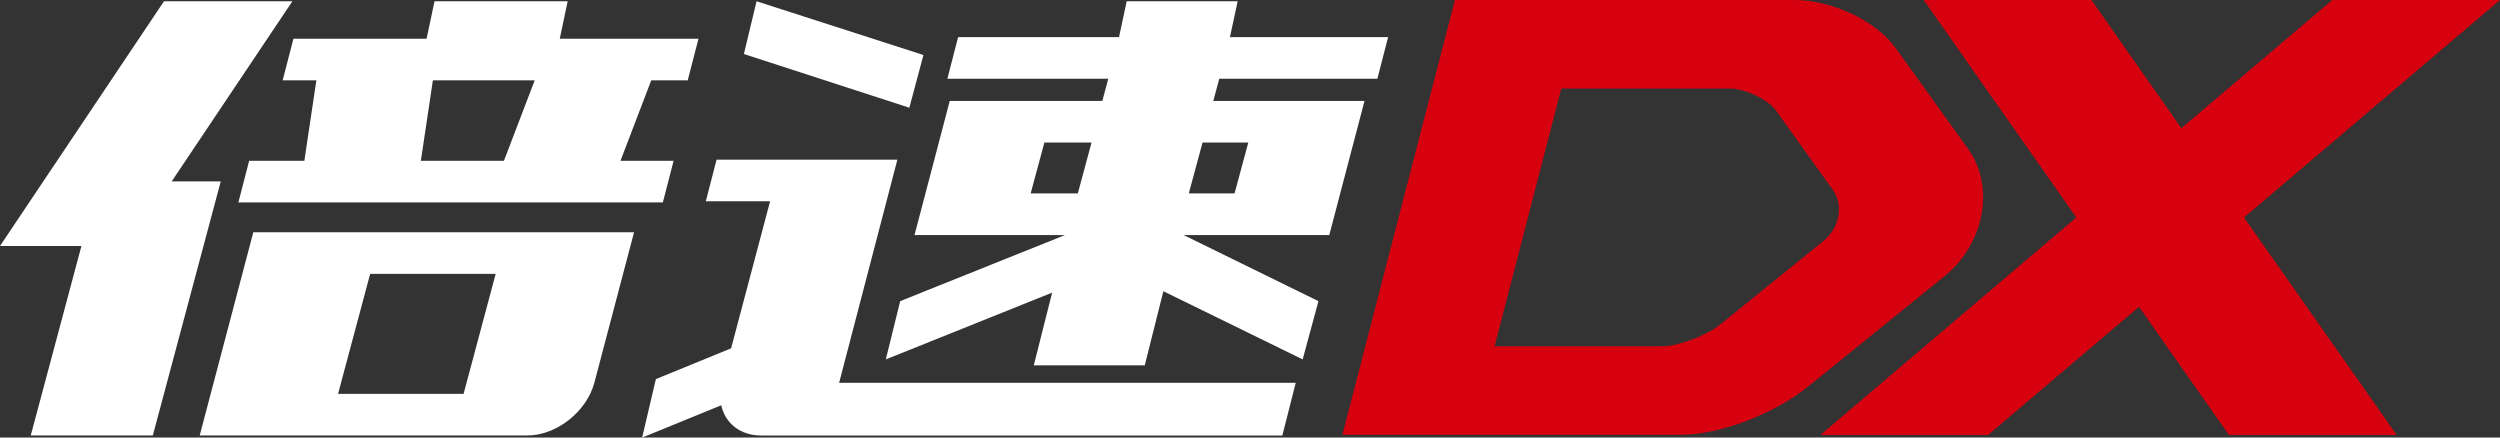 <?xml version="1.0" encoding="UTF-8"?><svg xmlns="http://www.w3.org/2000/svg" viewBox="0 0 624.43 109.29"><rect x="0" y="0" width="624.43" height="109.29" fill="#333333" stroke="none"/><defs><style>.d{fill:#fff;}.e{fill:#d7000f;}</style></defs><g id="a"/><g id="b"><g id="c"><g><g><path class="d" d="M171.77,20.07l2.69-10.39h-34.65l1.98-9.36h-33.26l-1.98,9.36h-33.26l-2.69,10.39h8.42l-3,20.09h-13.79l-2.69,10.4h106.02l2.69-10.4h-13.27l7.68-20.09h9.11Zm-45.89,20.09h-20.76l3-20.09h25.43l-7.68,20.09Z"/><path class="d" d="M49.87,108.77h81.83c7.3,0,14.85-5.95,16.77-13.23l9.9-37.53H63.27l-13.39,50.76Zm42.58-40.37h31.36l-8.02,29.97h-31.35l8.02-29.97Z"/><polygon class="d" points="73.03 .32 40.96 .32 0 61.44 20.34 61.44 7.68 108.77 38.17 108.77 55.14 45.31 42.88 45.31 73.03 .32"/></g><g><polygon class="d" points="230.65 13.74 188.97 .32 185.8 13.49 227.13 26.91 230.65 13.74"/><path class="d" d="M344.03,19.66l2.68-10.39h-39.5l1.92-8.95h-27.71l-1.92,8.95h-40.19l-2.68,10.39h40.19l-1.49,5.55h-38.11l-8.8,33.5h37.59l-41.17,16.51-3.59,14.55,41.55-16.68-4.59,18.16h27.72l4.65-18.51,34.79,17.03,3.94-14.55-33.67-16.51h36.38l8.8-33.5h-37.77l1.49-5.55h39.5Zm-74.82,28.65h-11.78l3.43-12.71h11.78l-3.43,12.71Zm42.58-12.71l-3.43,12.71h-11.43l3.43-12.71h11.43Z"/><path class="d" d="M224.14,39.88h-45.16l-2.69,10.39h16.06l-9.74,36.73-18.79,7.69-3.43,14.61,19.76-8.08c.96,4.45,4.71,7.56,9.98,7.56h130.16l3.35-13.17h-114.05l14.55-55.73Z"/></g><polygon class="e" points="624.43 0 582.54 0 544.85 32.02 522.38 0 480.49 0 518.61 54.32 454.68 108.65 496.57 108.65 534.26 76.63 556.73 108.65 598.62 108.65 560.5 54.32 624.43 0"/><path class="e" d="M491.58,37.21l-18.06-25.16c-4.93-6.87-15.9-12.06-25.52-12.06h-84.6l-28.11,108.61h84.6c9.61,0,23.26-5.18,31.76-12.07l34.08-27.58c9.96-8.06,12.6-22.35,5.85-31.75Zm-36.09,22.95l-25.86,20.92c-3.3,2.68-10.48,5.4-14.21,5.4h-42.11c3.71-14.35,12.94-50.02,16.66-64.37h42.11c3.73,0,9.5,2.72,11.42,5.39l14.33,19.96c2.7,3.76,1.64,9.48-2.35,12.7Z"/></g></g></g></svg>